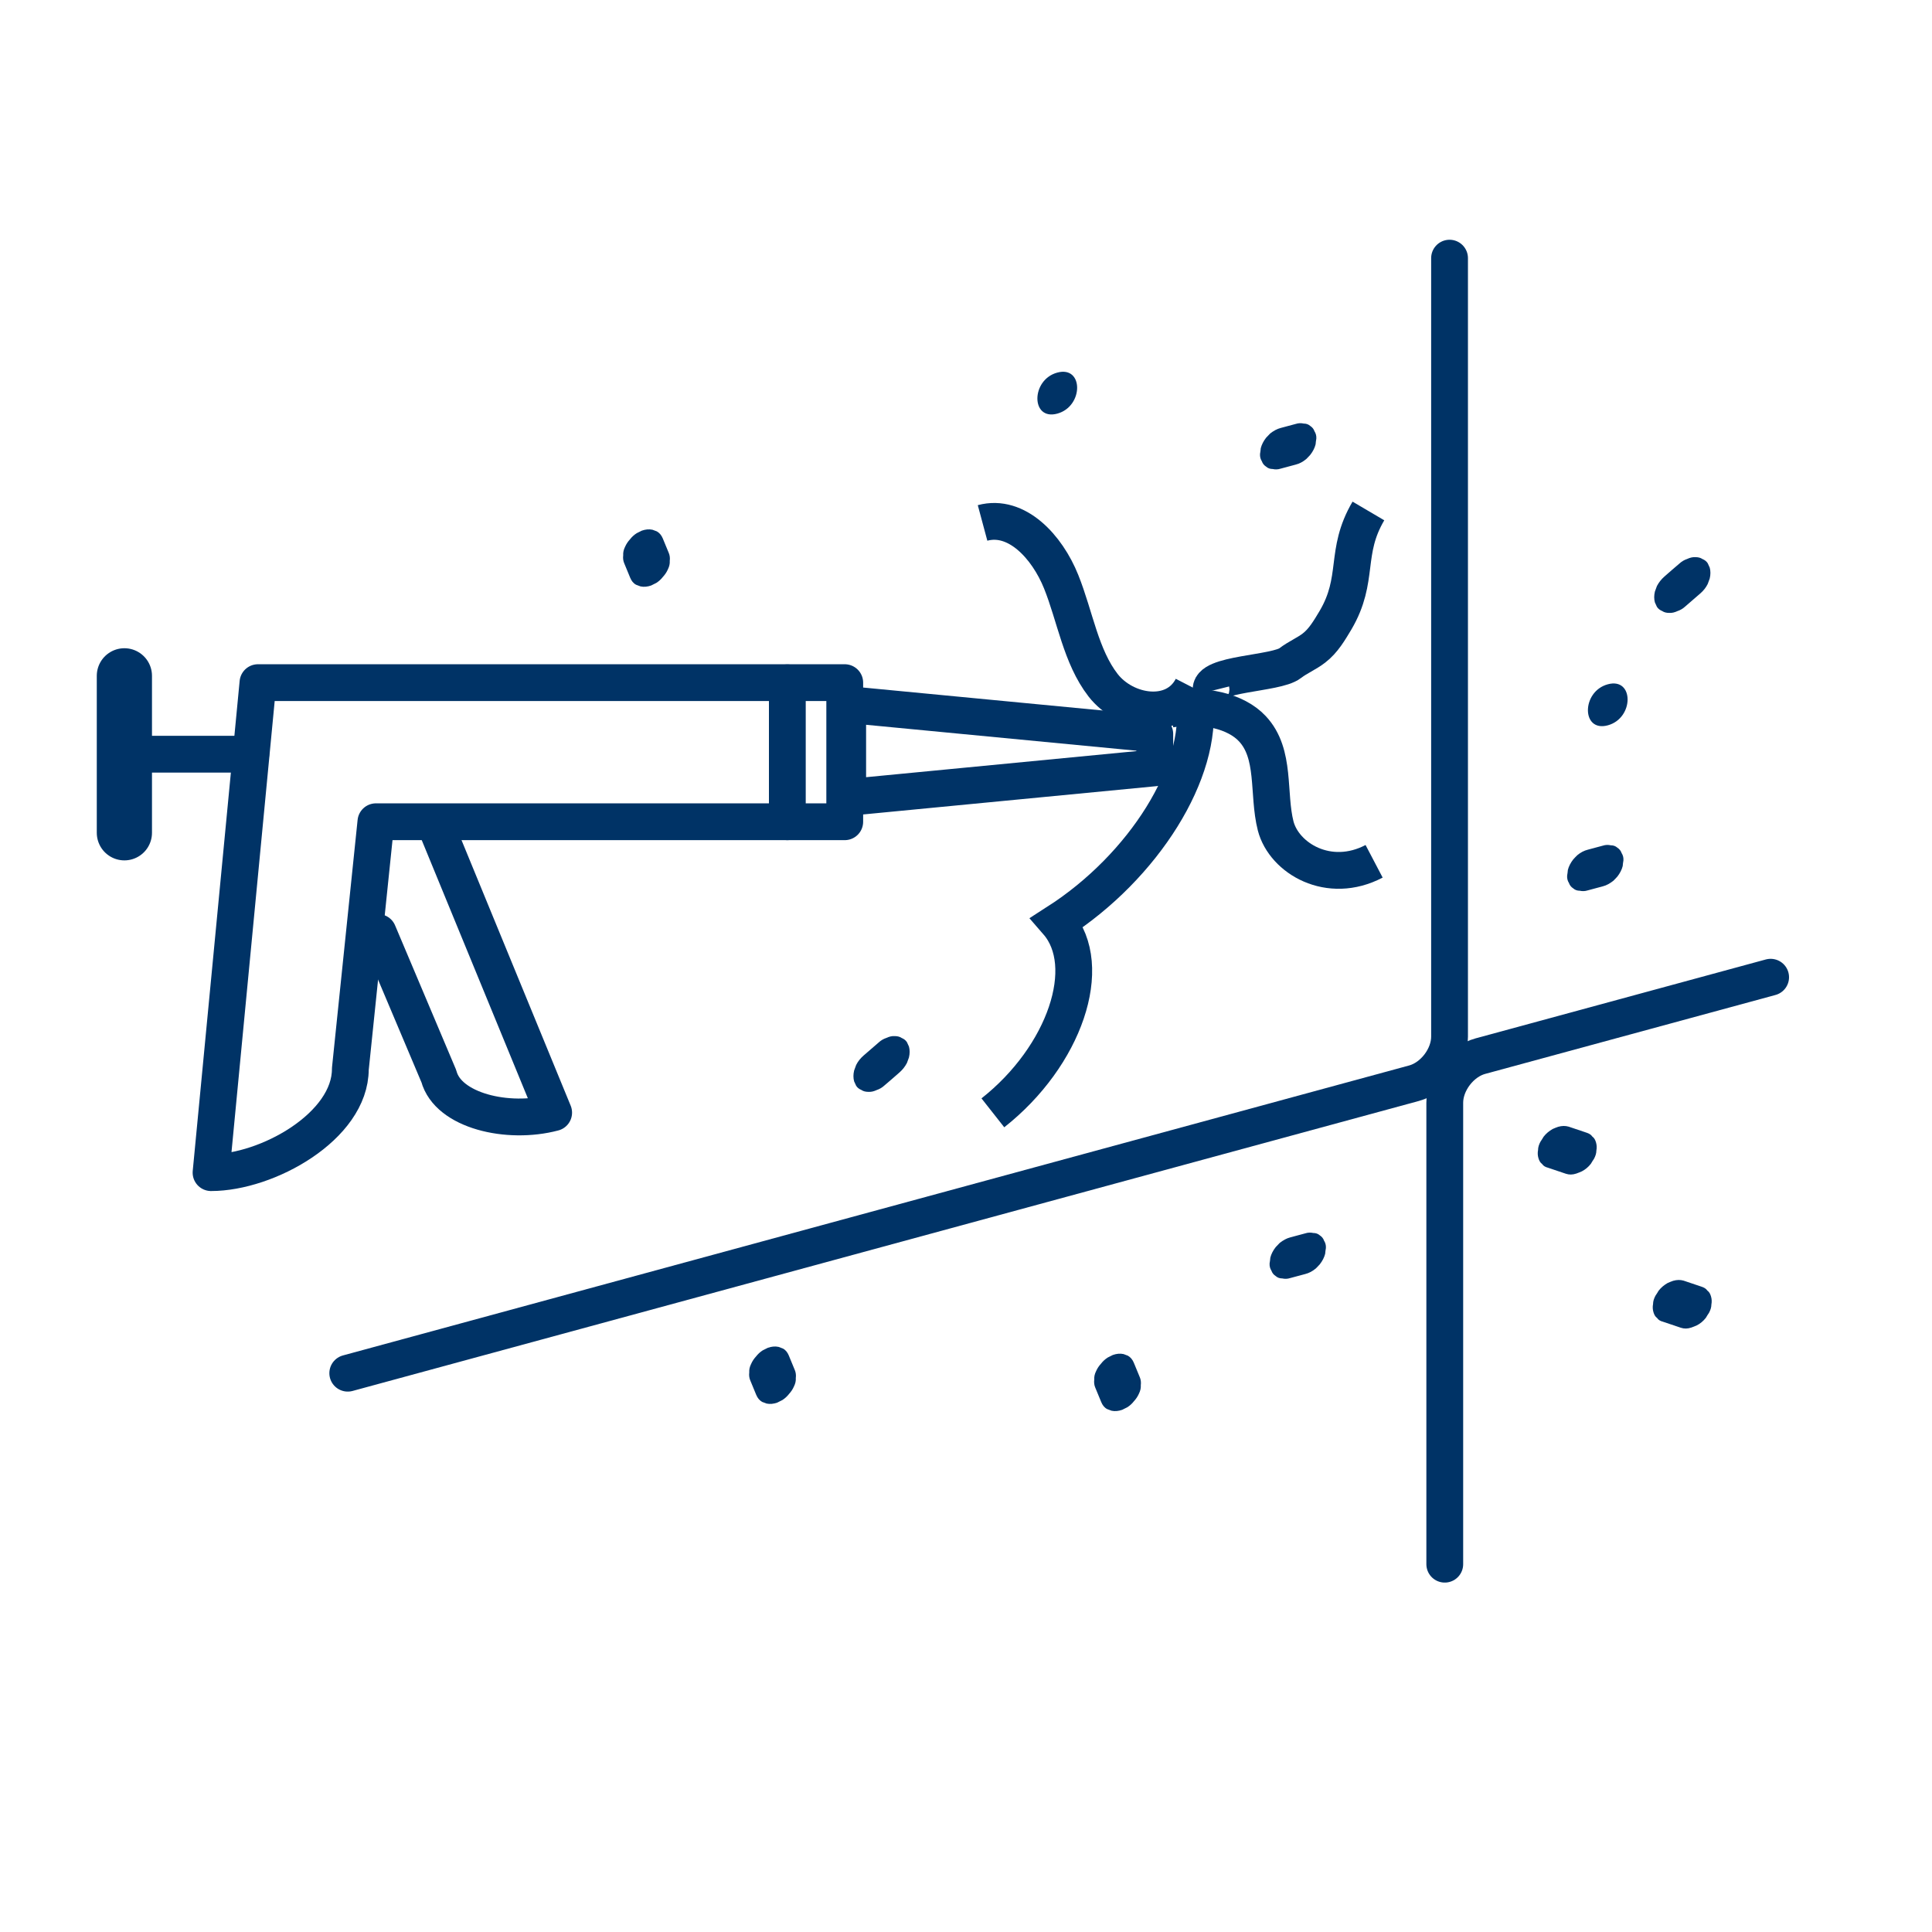 <?xml version="1.0" encoding="utf-8"?>
<!-- Generator: Adobe Illustrator 27.2.0, SVG Export Plug-In . SVG Version: 6.00 Build 0)  -->
<svg version="1.1" id="Warstwa_1" xmlns="http://www.w3.org/2000/svg" xmlns:xlink="http://www.w3.org/1999/xlink" x="0px" y="0px"
	 viewBox="0 0 105 105" style="enable-background:new 0 0 105 105;" xml:space="preserve">
<style type="text/css">
	.st0{fill:none;stroke:#003366;stroke-miterlimit:10;}
	.st1{fill:#FFFFFF;stroke:#003366;stroke-width:2;stroke-miterlimit:10;}
	.st2{fill:#003366;}
	.st3{fill:none;stroke:#003366;stroke-width:2;stroke-linecap:round;stroke-miterlimit:10;}
	.st4{fill:none;stroke:#003366;stroke-width:4;stroke-miterlimit:10;}
	.st5{fill:none;stroke:#003366;stroke-width:2;stroke-miterlimit:10;}
	.st6{fill:none;stroke:#003366;stroke-width:3;stroke-linecap:round;stroke-miterlimit:10;}
	.st7{fill:none;stroke:#003366;stroke-width:3;stroke-miterlimit:10;}
	.st8{fill:none;stroke:#003366;stroke-linecap:round;stroke-miterlimit:10;}
	.st9{fill:none;stroke:#003366;stroke-width:4;stroke-linecap:round;stroke-miterlimit:10;}
	.st10{fill:none;stroke:#FFFFFF;stroke-width:2;stroke-linecap:square;stroke-miterlimit:10;}
	.st11{fill:none;stroke:#003366;stroke-width:7;stroke-miterlimit:10;}
	.st12{fill:none;stroke:#003366;stroke-width:3;stroke-linecap:round;stroke-linejoin:round;stroke-miterlimit:10;}
	.st13{fill:none;stroke:#003366;stroke-linecap:round;stroke-linejoin:round;stroke-miterlimit:10;}
	.st14{fill:#FFFFFF;}
	.st15{fill:none;stroke:#003366;stroke-width:2;stroke-linecap:round;stroke-linejoin:round;stroke-miterlimit:10;}
	.st16{fill:#FCFCFC;stroke:#003366;stroke-width:3;stroke-linecap:round;stroke-miterlimit:10;}
	.st17{fill:none;stroke:#003366;stroke-width:5;stroke-miterlimit:10;}
	.st18{fill:#FFFFFF;stroke:#003366;stroke-width:3;stroke-miterlimit:10;}
	.st19{fill:none;stroke:#003366;stroke-linejoin:round;stroke-miterlimit:10;}
	.st20{clip-path:url(#SVGID_00000125601956703876851800000000810315639738079874_);}
	.st21{clip-path:url(#SVGID_00000008840840641392038760000015121383873622676658_);}
	.st22{clip-path:url(#SVGID_00000152263546322238991150000007434969121888493962_);}
	.st23{clip-path:url(#SVGID_00000173138034824269927430000008302265804571021205_);}
	.st24{clip-path:url(#SVGID_00000175317557614648479960000011912702949971863992_);}
	.st25{clip-path:url(#SVGID_00000137122845224499188800000017167257166094108599_);}
	.st26{clip-path:url(#SVGID_00000040550877536153444860000006666922515592873876_);}
	.st27{clip-path:url(#SVGID_00000114756532592332022960000005428593960407615881_);}
	.st28{clip-path:url(#SVGID_00000126323688608762178920000009633780837067697591_);}
	.st29{fill:none;stroke:#003366;stroke-width:5;stroke-linecap:round;stroke-miterlimit:10;}
	.st30{fill:#003366;stroke:#003366;stroke-width:2;stroke-linecap:round;stroke-linejoin:round;stroke-miterlimit:10;}
	.st31{fill:none;stroke:#FFFFFF;stroke-width:2;stroke-linecap:round;stroke-linejoin:round;stroke-miterlimit:10;}
	.st32{fill:none;stroke:#003366;stroke-linecap:round;stroke-linejoin:round;stroke-miterlimit:10;stroke-dasharray:2,2;}
	.st33{fill:none;stroke:#003366;stroke-width:0.5;stroke-miterlimit:10;}
	.st34{clip-path:url(#SVGID_00000122712599612284917260000008728723604215366795_);}
	.st35{clip-path:url(#SVGID_00000103238179377032248680000002834082392329838734_);}
	.st36{clip-path:url(#SVGID_00000110470168023556124810000010495823314836088232_);}
	.st37{clip-path:url(#SVGID_00000003809517994426830110000018151175664695760574_);}
	.st38{clip-path:url(#SVGID_00000170255673943336503330000009528878281586995115_);}
	.st39{clip-path:url(#SVGID_00000109030476125095115470000000866761536174777482_);}
	.st40{clip-path:url(#SVGID_00000013909146624797542990000007025819584466527383_);}
	.st41{clip-path:url(#SVGID_00000143615143132370060630000017172121560243407232_);}
	.st42{fill:none;stroke:#003366;stroke-width:6;stroke-miterlimit:10;}
	.st43{fill:#FFFFFF;stroke:#003366;stroke-width:2;stroke-linecap:round;stroke-linejoin:round;stroke-miterlimit:10;}
	.st44{fill:none;stroke:#003366;stroke-width:3;stroke-linejoin:round;stroke-miterlimit:10;}
	.st45{fill:none;stroke:#003366;stroke-width:2;}
	.st46{fill:none;stroke:#003366;stroke-width:2;stroke-linejoin:round;stroke-miterlimit:10;}
	.st47{clip-path:url(#SVGID_00000152227445681160697170000012990789716665256591_);}
	.st48{fill:none;stroke:#003366;stroke-width:3;stroke-linecap:round;stroke-linejoin:round;}
	.st49{fill:none;stroke:#003366;stroke-width:3;stroke-linecap:round;stroke-linejoin:round;stroke-dasharray:2.308,6.925;}
	.st50{fill:none;stroke:#003366;stroke-width:3;stroke-linecap:round;stroke-linejoin:round;stroke-dasharray:1.665,4.996;}
	.st51{fill:none;}
	.st52{fill:none;stroke:#003366;stroke-width:2;stroke-miterlimit:10;stroke-dasharray:7.085,5.061;}
	.st53{fill:#590066;}
	.st54{fill:none;stroke:#003366;stroke-width:2;stroke-linecap:round;stroke-linejoin:round;}
	.st55{fill:none;stroke:#003366;stroke-width:4;stroke-linecap:round;stroke-linejoin:round;stroke-miterlimit:10;}
	.st56{fill:none;stroke:#003366;stroke-width:2;stroke-linecap:square;stroke-linejoin:bevel;stroke-miterlimit:10;}
	.st57{fill:none;stroke:#FC1A86;stroke-linecap:round;stroke-linejoin:round;stroke-miterlimit:10;}
	.st58{clip-path:url(#SVGID_00000127726314778165801510000014073668782994537088_);}
	.st59{fill:none;stroke:#003366;stroke-linecap:round;stroke-linejoin:round;}
	.st60{fill:none;stroke:#003366;stroke-linecap:round;stroke-linejoin:round;stroke-dasharray:2.209,2.209;}
	.st61{fill:none;stroke:#003366;stroke-linecap:round;stroke-linejoin:round;stroke-dasharray:2.209,2.209;}
	.st62{fill:none;stroke:#003366;stroke-linecap:round;stroke-linejoin:round;stroke-dasharray:1.817,1.817;}
	.st63{fill:none;stroke:#003366;stroke-linecap:round;stroke-linejoin:round;stroke-dasharray:1.857,1.857;}
	.st64{fill:none;stroke:#003366;stroke-linecap:round;stroke-linejoin:round;stroke-dasharray:1.778,1.778;}
	.st65{fill:none;stroke:#003366;stroke-linecap:round;stroke-linejoin:round;stroke-dasharray:2.13,2.13;}
	.st66{fill:none;stroke:#003366;stroke-linecap:round;stroke-linejoin:round;stroke-dasharray:1.977,1.977;}
	.st67{fill:none;stroke:#003366;stroke-linecap:round;stroke-linejoin:round;stroke-dasharray:1.772,1.772;}
	.st68{fill:none;stroke:#003366;stroke-linecap:round;stroke-linejoin:round;stroke-dasharray:2.113,2.113;}
	.st69{fill:none;stroke:#003366;stroke-linecap:round;stroke-linejoin:round;stroke-dasharray:1.759,1.759;}
	.st70{fill:none;stroke:#003366;stroke-linecap:round;stroke-linejoin:round;stroke-dasharray:2.309,2.309;}
	.st71{fill:none;stroke:#003366;stroke-linecap:round;stroke-linejoin:round;stroke-dasharray:1.993,1.993;}
	.st72{fill:none;stroke:#003366;stroke-linecap:round;stroke-linejoin:round;stroke-dasharray:2.171,2.171;}
	.st73{fill:none;stroke:#003366;stroke-linecap:round;stroke-linejoin:round;stroke-dasharray:1.736,1.736;}
	.st74{fill:none;stroke:#003366;stroke-linecap:round;stroke-linejoin:round;stroke-dasharray:2.047,2.047;}
	.st75{fill:none;stroke:#003366;stroke-linecap:round;stroke-linejoin:round;stroke-dasharray:2.132,2.132;}
	.st76{fill:none;stroke:#003366;stroke-linecap:round;stroke-linejoin:round;stroke-dasharray:1.86,1.86;}
	.st77{fill:none;stroke:#003366;stroke-linecap:round;stroke-linejoin:round;stroke-dasharray:1.869,1.869;}
	.st78{fill:none;stroke:#003366;stroke-linecap:round;stroke-linejoin:round;stroke-dasharray:2.343,2.343;}
	.st79{fill:none;stroke:#003366;stroke-linecap:round;stroke-linejoin:round;stroke-dasharray:1.976,1.976;}
	.st80{fill:none;stroke:#003366;stroke-linecap:round;stroke-linejoin:round;stroke-dasharray:1.948,1.948;}
	.st81{fill:none;stroke:#003366;stroke-linecap:round;stroke-linejoin:round;stroke-dasharray:1.707,1.707;}
	.st82{fill:none;stroke:#003366;stroke-linecap:round;stroke-linejoin:round;stroke-dasharray:1.954,1.954;}
	.st83{fill:none;stroke:#003366;stroke-linecap:round;stroke-linejoin:round;stroke-dasharray:2.352,2.352;}
	.st84{fill:none;stroke:#003366;stroke-linecap:round;stroke-linejoin:round;stroke-dasharray:1.888,1.888;}
	.st85{fill:none;stroke:#003366;stroke-linecap:round;stroke-linejoin:round;stroke-dasharray:1.937,1.937;}
	.st86{fill:none;stroke:#003366;stroke-linecap:round;stroke-linejoin:round;stroke-dasharray:2.118,2.118;}
	.st87{clip-path:url(#SVGID_00000126294442948169163710000007969019931822344847_);}
	.st88{fill:none;stroke:#003366;stroke-linecap:round;stroke-linejoin:round;stroke-dasharray:2.016,2.016;}
	.st89{fill:none;stroke:#003366;stroke-linecap:round;stroke-linejoin:round;stroke-dasharray:2.043,2.043;}
	.st90{fill:none;stroke:#003366;stroke-linecap:round;stroke-linejoin:round;stroke-dasharray:2.094,2.094;}
	.st91{fill:none;stroke:#003366;stroke-linecap:round;stroke-linejoin:round;stroke-dasharray:2.093,2.093;}
	.st92{fill:none;stroke:#003366;stroke-linecap:round;stroke-linejoin:round;stroke-dasharray:2.016,2.016;}
	.st93{fill:none;stroke:#003366;stroke-linecap:round;stroke-linejoin:round;stroke-dasharray:2.003,2.003;}
	.st94{fill:none;stroke:#003366;stroke-linecap:round;stroke-linejoin:round;stroke-dasharray:1.991,1.991;}
	.st95{fill:none;stroke:#003366;stroke-linecap:round;stroke-linejoin:round;stroke-dasharray:1.982,1.982;}
	.st96{fill:none;stroke:#003366;stroke-linecap:round;stroke-linejoin:round;stroke-dasharray:1.978,1.978;}
	.st97{fill:none;stroke:#003366;stroke-linecap:round;stroke-linejoin:round;stroke-dasharray:1.984,1.984;}
	.st98{fill:none;stroke:#003366;stroke-linecap:round;stroke-linejoin:round;stroke-dasharray:1.994,1.994;}
	.st99{clip-path:url(#SVGID_00000152956445098585162970000017848165509854412416_);}
</style>
<path class="st2" d="M92.71,71.62c0.05-0.09,0.11-0.18,0.17-0.27c0.08-0.15,0.13-0.3,0.13-0.45c0.03-0.16,0.02-0.3-0.02-0.44  c-0.04-0.14-0.1-0.25-0.2-0.32c-0.07-0.11-0.19-0.17-0.31-0.21c-0.33-0.11-0.65-0.22-0.98-0.33c-0.18-0.05-0.36-0.05-0.57,0.01  c-0.1,0.03-0.2,0.08-0.3,0.12c-0.19,0.11-0.35,0.24-0.49,0.42c-0.05,0.09-0.11,0.18-0.17,0.27c-0.08,0.15-0.13,0.3-0.13,0.45  c-0.03,0.16-0.02,0.3,0.02,0.44c0.04,0.14,0.1,0.25,0.2,0.32c0.07,0.11,0.19,0.17,0.31,0.2c0.33,0.11,0.65,0.22,0.98,0.33  c0.18,0.06,0.36,0.06,0.57-0.01c0.1-0.03,0.2-0.08,0.3-0.12C92.4,71.94,92.57,71.8,92.71,71.62z"/>
<path class="st2" d="M59.84,74.11c-0.11,0.12-0.2,0.25-0.27,0.41c-0.08,0.16-0.11,0.31-0.1,0.46c-0.02,0.15,0,0.3,0.05,0.42  c0.11,0.27,0.22,0.53,0.33,0.8c0.07,0.17,0.17,0.3,0.32,0.38c0.08,0.03,0.16,0.06,0.24,0.09c0.19,0.04,0.38,0.02,0.58-0.05  c0.09-0.05,0.19-0.09,0.28-0.14c0.14-0.09,0.26-0.2,0.36-0.33c0.11-0.12,0.2-0.25,0.27-0.41c0.08-0.16,0.11-0.31,0.1-0.46  c0.02-0.15,0-0.3-0.05-0.42c-0.11-0.27-0.22-0.53-0.33-0.8c-0.07-0.17-0.18-0.3-0.32-0.38c-0.08-0.03-0.16-0.06-0.24-0.09  c-0.19-0.04-0.38-0.02-0.58,0.05c-0.09,0.05-0.19,0.09-0.28,0.14C60.06,73.87,59.94,73.98,59.84,74.11z"/>
<path class="st2" d="M69.33,67.78c-0.14,0.18-0.24,0.37-0.29,0.57c-0.01,0.1-0.02,0.21-0.04,0.31c-0.01,0.16,0.03,0.29,0.1,0.4  c0.04,0.12,0.12,0.22,0.23,0.29c0.1,0.09,0.22,0.13,0.36,0.13c0.13,0.03,0.28,0.03,0.43-0.02c0.28-0.07,0.54-0.15,0.82-0.22  c0.2-0.05,0.39-0.15,0.57-0.3c0.07-0.07,0.15-0.15,0.22-0.23c0.14-0.18,0.24-0.37,0.29-0.57c0.01-0.1,0.02-0.21,0.04-0.31  c0.01-0.16-0.03-0.29-0.1-0.4c-0.04-0.12-0.12-0.22-0.23-0.29c-0.1-0.09-0.22-0.13-0.36-0.13c-0.13-0.03-0.28-0.03-0.43,0.02  c-0.28,0.07-0.54,0.15-0.82,0.22c-0.2,0.05-0.39,0.16-0.57,0.3C69.48,67.62,69.41,67.7,69.33,67.78z"/>
<path class="st2" d="M86.46,63.25c0.05-0.09,0.11-0.18,0.17-0.27c0.08-0.15,0.13-0.3,0.13-0.45c0.03-0.16,0.02-0.3-0.02-0.44  c-0.04-0.14-0.1-0.25-0.2-0.32c-0.07-0.11-0.19-0.17-0.31-0.21c-0.33-0.11-0.65-0.22-0.98-0.33c-0.18-0.05-0.36-0.05-0.57,0.01  c-0.1,0.03-0.2,0.08-0.3,0.12c-0.19,0.11-0.35,0.24-0.49,0.42c-0.05,0.09-0.11,0.18-0.17,0.27c-0.08,0.15-0.13,0.3-0.13,0.45  c-0.03,0.16-0.02,0.3,0.02,0.44c0.04,0.14,0.1,0.25,0.2,0.32c0.07,0.11,0.19,0.17,0.31,0.2c0.33,0.11,0.65,0.22,0.98,0.33  c0.18,0.06,0.36,0.06,0.57-0.01c0.1-0.03,0.2-0.08,0.3-0.12C86.16,63.56,86.32,63.43,86.46,63.25z"/>
<path class="st2" d="M48.89,58.28c0.17-0.15,0.3-0.32,0.4-0.51c0.04-0.1,0.07-0.2,0.11-0.3c0.05-0.21,0.05-0.41,0-0.59  c-0.04-0.08-0.07-0.16-0.11-0.24c-0.07-0.11-0.17-0.18-0.29-0.23c-0.1-0.07-0.23-0.1-0.38-0.1c-0.15-0.01-0.3,0.03-0.45,0.1  c-0.15,0.05-0.29,0.13-0.42,0.25c-0.28,0.24-0.54,0.47-0.82,0.71c-0.17,0.15-0.3,0.31-0.4,0.51c-0.04,0.1-0.07,0.2-0.11,0.3  c-0.05,0.21-0.05,0.41,0,0.59c0.04,0.08,0.07,0.16,0.11,0.24c0.07,0.11,0.17,0.18,0.29,0.23c0.1,0.07,0.23,0.1,0.38,0.1  c0.15,0.01,0.3-0.03,0.45-0.1c0.15-0.05,0.29-0.13,0.42-0.25C48.35,58.76,48.61,58.52,48.89,58.28z"/>
<path class="st2" d="M42.88,75.76c0.11-0.12,0.2-0.25,0.27-0.41c0.08-0.16,0.11-0.31,0.1-0.46c0.02-0.15,0-0.3-0.05-0.42  c-0.11-0.27-0.22-0.53-0.33-0.8c-0.07-0.17-0.17-0.3-0.32-0.38c-0.08-0.03-0.16-0.06-0.24-0.09c-0.19-0.04-0.38-0.02-0.58,0.05  c-0.09,0.05-0.19,0.09-0.28,0.14c-0.14,0.09-0.26,0.2-0.36,0.33c-0.11,0.12-0.2,0.25-0.27,0.41c-0.08,0.16-0.11,0.31-0.1,0.46  c-0.02,0.15,0,0.3,0.05,0.42c0.11,0.27,0.22,0.53,0.33,0.8c0.07,0.17,0.18,0.3,0.32,0.38c0.08,0.03,0.16,0.06,0.24,0.09  c0.19,0.04,0.38,0.02,0.58-0.05c0.09-0.05,0.19-0.09,0.28-0.14C42.66,76,42.78,75.89,42.88,75.76z"/>
<path class="st2" d="M87.38,37.19c-1.44,0.39-1.44,2.62,0,2.23C88.82,39.03,88.81,36.8,87.38,37.19z"/>
<path class="st2" d="M34.24,29.31c-0.11,0.12-0.2,0.25-0.27,0.41c-0.08,0.16-0.11,0.31-0.1,0.46c-0.02,0.15,0,0.3,0.05,0.42  c0.11,0.27,0.22,0.53,0.33,0.8c0.07,0.17,0.17,0.3,0.32,0.38c0.08,0.03,0.16,0.06,0.24,0.09c0.19,0.04,0.38,0.02,0.58-0.05  c0.09-0.05,0.19-0.09,0.28-0.14c0.14-0.09,0.26-0.2,0.36-0.33c0.11-0.12,0.2-0.25,0.27-0.41c0.08-0.16,0.11-0.31,0.1-0.46  c0.02-0.15,0-0.3-0.05-0.42c-0.11-0.27-0.22-0.53-0.33-0.8c-0.07-0.17-0.18-0.3-0.32-0.38c-0.08-0.03-0.16-0.06-0.24-0.09  c-0.19-0.04-0.38-0.02-0.58,0.05c-0.09,0.05-0.19,0.09-0.28,0.14C34.46,29.07,34.34,29.18,34.24,29.31z"/>
<path class="st2" d="M57.46,22.48c1.44-0.39,1.44-2.62,0-2.23C56.02,20.64,56.02,22.87,57.46,22.48z"/>
<path class="st2" d="M68.81,23.79c-0.14,0.18-0.24,0.37-0.29,0.57c-0.01,0.1-0.02,0.21-0.04,0.31c-0.01,0.16,0.03,0.29,0.1,0.4  c0.04,0.12,0.12,0.22,0.23,0.29c0.1,0.09,0.22,0.13,0.36,0.13c0.13,0.03,0.28,0.03,0.43-0.02c0.28-0.07,0.54-0.15,0.82-0.22  c0.2-0.05,0.39-0.15,0.57-0.3c0.07-0.07,0.15-0.15,0.22-0.23c0.14-0.18,0.24-0.37,0.29-0.57c0.01-0.1,0.02-0.21,0.04-0.31  c0.01-0.16-0.03-0.29-0.1-0.4c-0.04-0.12-0.12-0.22-0.23-0.29c-0.1-0.09-0.22-0.13-0.36-0.13c-0.13-0.03-0.28-0.03-0.43,0.02  c-0.28,0.07-0.54,0.15-0.82,0.22c-0.2,0.05-0.39,0.16-0.57,0.3C68.96,23.63,68.89,23.71,68.81,23.79z"/>
<g>
	<path class="st3" d="M78.78,14.03v42.31c0,1.1-0.87,2.24-1.93,2.53L18.9,74.63"/>
</g>
<g>
	<path class="st3" d="M78.52,85.01V59.93c0-1.1,0.87-2.24,1.93-2.53l15.78-4.29"/>
</g>
<path class="st2" d="M87.9,47.64c0.14-0.18,0.24-0.37,0.29-0.57c0.01-0.1,0.02-0.21,0.04-0.31c0.01-0.16-0.03-0.29-0.1-0.4  c-0.04-0.12-0.12-0.22-0.23-0.29c-0.1-0.09-0.22-0.13-0.36-0.13c-0.13-0.03-0.28-0.03-0.43,0.02c-0.28,0.07-0.54,0.15-0.82,0.22  c-0.2,0.05-0.39,0.15-0.57,0.3c-0.07,0.07-0.15,0.15-0.22,0.23c-0.14,0.18-0.24,0.37-0.29,0.57c-0.01,0.1-0.02,0.21-0.04,0.31  c-0.01,0.16,0.03,0.29,0.1,0.4c0.04,0.12,0.12,0.22,0.23,0.29c0.1,0.09,0.22,0.13,0.36,0.13c0.13,0.03,0.28,0.03,0.43-0.02  c0.28-0.07,0.54-0.15,0.82-0.22c0.2-0.05,0.39-0.16,0.57-0.3C87.75,47.8,87.83,47.72,87.9,47.64z"/>
<path class="st2" d="M90.45,31.34c-0.17,0.15-0.3,0.32-0.4,0.51c-0.04,0.1-0.07,0.2-0.11,0.3c-0.05,0.21-0.05,0.41,0,0.59  c0.04,0.08,0.07,0.16,0.11,0.24c0.07,0.11,0.17,0.18,0.29,0.23c0.1,0.07,0.23,0.1,0.38,0.1c0.15,0.01,0.3-0.03,0.45-0.1  c0.15-0.05,0.29-0.13,0.42-0.25c0.28-0.24,0.54-0.47,0.82-0.71c0.17-0.15,0.3-0.31,0.4-0.51c0.04-0.1,0.07-0.2,0.11-0.3  c0.05-0.21,0.05-0.41,0-0.59c-0.04-0.08-0.07-0.16-0.11-0.24c-0.07-0.11-0.17-0.18-0.29-0.23c-0.1-0.07-0.23-0.1-0.38-0.1  c-0.15-0.01-0.3,0.03-0.45,0.1c-0.15,0.05-0.29,0.13-0.42,0.25C90.99,30.86,90.73,31.1,90.45,31.34z"/>
<g>
	<path class="st15" d="M11.47,63.73l2.55-26.63h31.89v7.56H20.43L19.04,58.1C19.04,61.21,14.53,63.73,11.47,63.73"/>
	<path class="st15" d="M20.55,50.68l3.3,7.81c0.5,1.88,3.75,2.64,6.24,1.98l-6.38-15.52"/>
	<line class="st15" x1="42.79" y1="37.11" x2="42.79" y2="44.66"/>
	<polygon class="st15" points="62.76,41.73 46.07,43.34 46.07,38.29 62.76,39.89  "/>
	<line class="st15" x1="13.63" y1="40.99" x2="6.76" y2="40.99"/>
	<line class="st12" x1="6.76" y1="36.73" x2="6.76" y2="45.26"/>
</g>
<path class="st5" d="M64.92,38.12c0.49,3.77-2.74,8.97-7.46,12c2.07,2.38,0.41,7.28-3.5,10.36"/>
<path class="st5" d="M74.68,46.81c-2.46,1.29-4.89-0.16-5.35-1.92c-0.45-1.77,0.02-3.92-1.27-5.29c-0.89-0.95-2.62-1.36-4.46-1.06"/>
<path class="st5" d="M64.79,37.35c-0.96,1.86-3.63,1.45-4.84-0.11c-1.21-1.56-1.52-3.74-2.28-5.63s-2.41-3.69-4.27-3.19"/>
<path class="st5" d="M65.83,37.55c-0.24-0.96,3.53-0.91,4.29-1.51c0.4-0.31,0.89-0.51,1.29-0.82c0.51-0.39,0.84-0.96,1.17-1.51  c1.33-2.26,0.46-3.68,1.79-5.94"/>
</svg>
